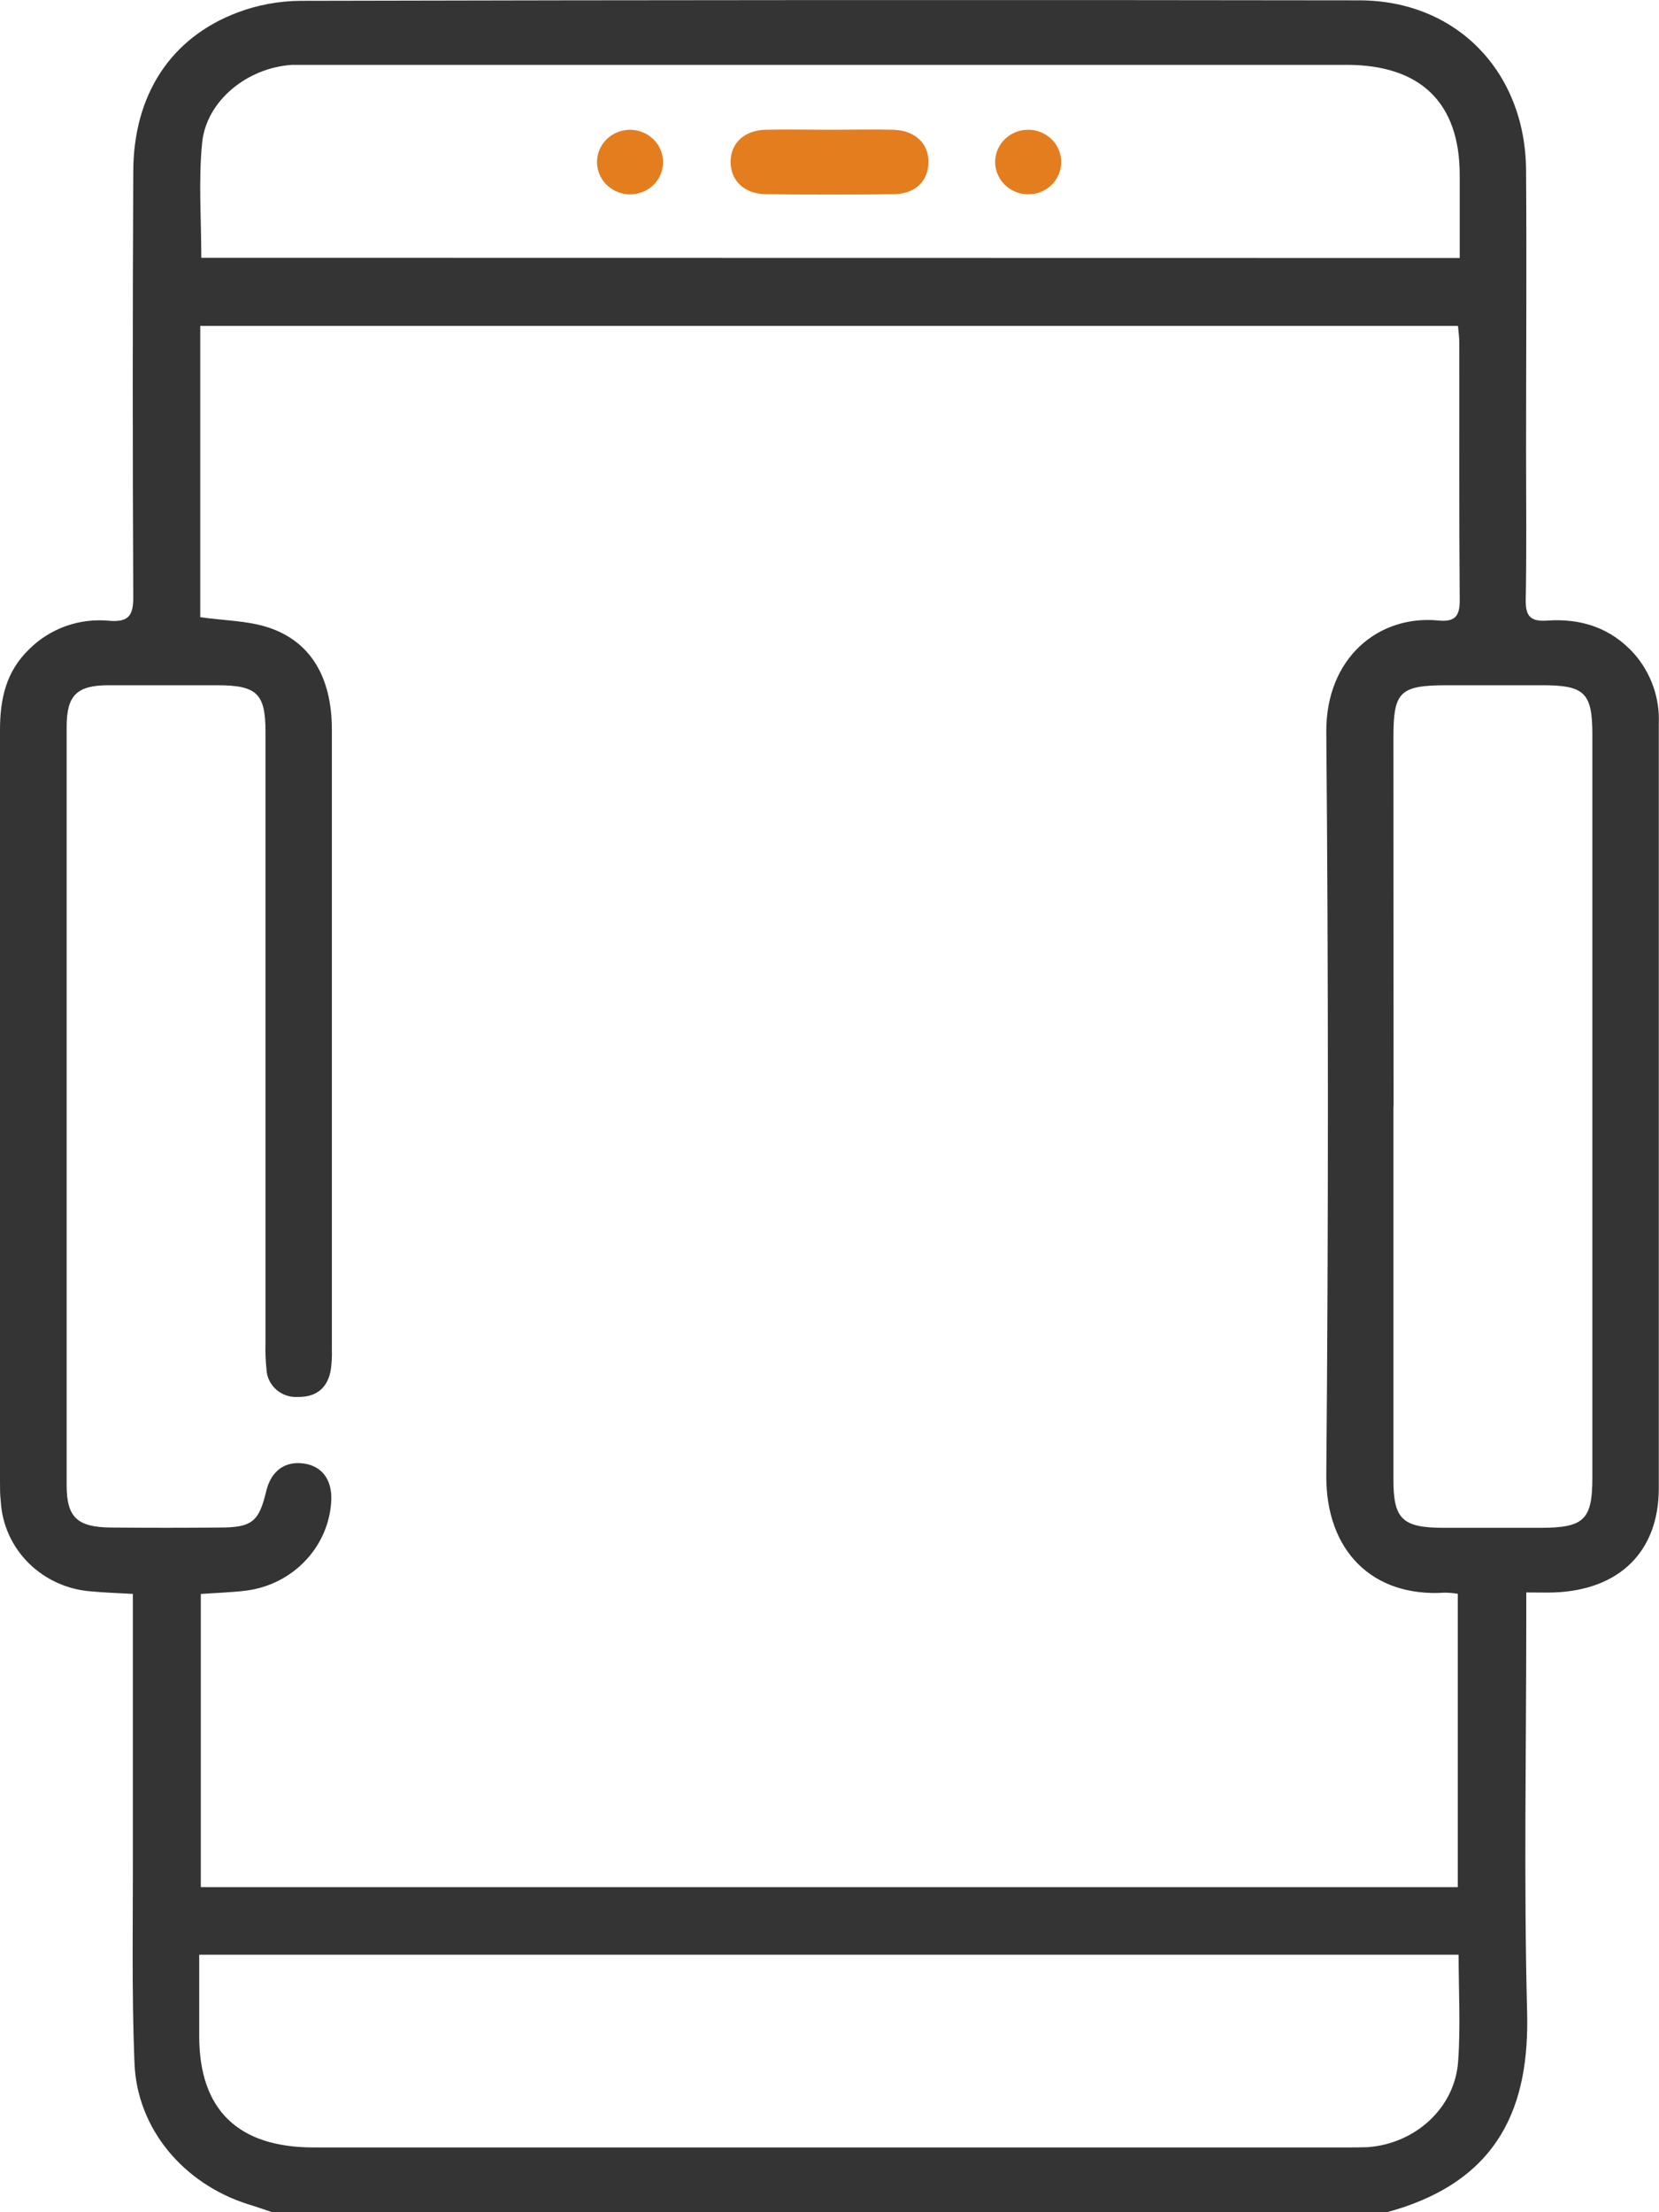 <svg width="24" height="32" viewBox="0 0 24 32" fill="none" xmlns="http://www.w3.org/2000/svg">
<path d="M3.938 32C3.819 31.961 3.7 31.917 3.581 31.882C2.656 31.586 1.985 30.797 1.946 29.85C1.903 28.811 1.925 27.768 1.922 26.726C1.922 25.623 1.922 24.518 1.922 23.415V23.056C1.699 23.043 1.51 23.038 1.324 23.02C0.98 22.996 0.656 22.85 0.414 22.61C0.173 22.37 0.029 22.051 0.011 21.715C0 21.621 0 21.527 0 21.434C0 17.809 0 14.184 0 10.56C0 10.116 0.085 9.715 0.422 9.391C0.572 9.241 0.754 9.127 0.956 9.055C1.158 8.984 1.373 8.959 1.586 8.98C1.853 9 1.928 8.91 1.928 8.646C1.918 6.594 1.918 4.542 1.928 2.491C1.928 1.376 2.466 0.545 3.441 0.179C3.729 0.071 4.034 0.015 4.342 0.012C9.447 -0 14.554 -0.003 19.662 0.005C21.064 0.005 22.065 1.03 22.077 2.46C22.087 3.814 22.077 5.168 22.077 6.522C22.077 7.24 22.086 7.959 22.072 8.678C22.068 8.911 22.14 8.994 22.38 8.977C22.874 8.942 23.305 9.083 23.641 9.457C23.886 9.737 24.012 10.097 23.997 10.465C23.997 14.153 23.997 17.84 23.997 21.527C23.997 22.445 23.427 22.998 22.487 23.035C22.371 23.039 22.254 23.035 22.08 23.035V23.415C22.08 25.309 22.043 27.206 22.092 29.101C22.127 30.437 21.715 31.552 20.064 32H3.938ZM2.897 8.928C3.247 8.977 3.576 8.978 3.871 9.073C4.493 9.273 4.801 9.795 4.801 10.556C4.801 13.545 4.801 16.535 4.801 19.524C4.804 19.618 4.799 19.712 4.787 19.805C4.746 20.071 4.58 20.213 4.306 20.207C4.25 20.21 4.193 20.203 4.139 20.184C4.086 20.166 4.037 20.137 3.995 20.1C3.953 20.062 3.919 20.017 3.895 19.967C3.871 19.917 3.857 19.863 3.855 19.807C3.842 19.683 3.837 19.558 3.841 19.433C3.841 16.484 3.841 13.536 3.841 10.591C3.841 10.031 3.717 9.913 3.142 9.912C2.62 9.912 2.097 9.912 1.575 9.912C1.111 9.912 0.964 10.056 0.964 10.517C0.964 14.173 0.964 17.829 0.964 21.485C0.964 21.95 1.119 22.092 1.608 22.096C2.13 22.101 2.653 22.101 3.176 22.096C3.646 22.096 3.746 22.013 3.852 21.567C3.923 21.275 4.124 21.129 4.402 21.171C4.658 21.21 4.801 21.402 4.793 21.693C4.78 22.019 4.649 22.329 4.424 22.569C4.199 22.81 3.895 22.965 3.564 23.008C3.347 23.035 3.127 23.041 2.905 23.057V27.298H21.089V23.054C21.027 23.044 20.965 23.039 20.902 23.038C19.853 23.107 19.178 22.431 19.187 21.339C19.218 17.756 19.218 14.173 19.187 10.59C19.179 9.522 19.94 8.89 20.811 8.976C21.051 8.999 21.12 8.91 21.117 8.677C21.107 7.438 21.113 6.199 21.111 4.959C21.111 4.876 21.099 4.799 21.092 4.714H2.897V8.928ZM21.1 28.275H2.882C2.882 28.682 2.882 29.067 2.882 29.452C2.882 30.519 3.443 31.063 4.537 31.063H19.467C19.574 31.063 19.681 31.063 19.787 31.059C20.475 31.008 21.045 30.494 21.094 29.822C21.131 29.315 21.101 28.801 21.101 28.275H21.1ZM21.117 3.732C21.117 3.32 21.117 2.926 21.117 2.533C21.117 1.485 20.551 0.938 19.479 0.938H4.517C4.421 0.938 4.325 0.938 4.229 0.938C3.582 0.977 2.984 1.455 2.924 2.067C2.87 2.611 2.912 3.163 2.912 3.729L21.117 3.732ZM20.158 16.003C20.158 17.804 20.158 19.604 20.158 21.405C20.158 21.974 20.288 22.098 20.877 22.1C21.346 22.1 21.817 22.1 22.284 22.1C22.916 22.1 23.036 21.985 23.036 21.373V13.534C23.036 12.567 23.036 11.599 23.036 10.631C23.036 10.021 22.926 9.913 22.315 9.912C21.859 9.912 21.401 9.912 20.941 9.912C20.252 9.912 20.158 10.002 20.158 10.663C20.159 12.442 20.16 14.222 20.16 16.002L20.158 16.003Z" fill="#343434"/>
<path d="M12.03 1.877C12.327 1.877 12.628 1.87 12.923 1.877C13.241 1.886 13.44 2.08 13.431 2.356C13.423 2.631 13.231 2.805 12.928 2.809C12.311 2.816 11.694 2.816 11.078 2.809C10.76 2.805 10.565 2.606 10.569 2.33C10.576 2.067 10.769 1.885 11.073 1.877C11.392 1.87 11.708 1.877 12.03 1.877Z" fill="#E47D1E"/>
<path d="M9.114 2.811C9.018 2.811 8.925 2.783 8.846 2.73C8.767 2.678 8.706 2.604 8.671 2.517C8.635 2.43 8.627 2.336 8.648 2.244C8.668 2.153 8.716 2.07 8.785 2.006C8.854 1.942 8.941 1.899 9.036 1.884C9.13 1.868 9.226 1.881 9.313 1.92C9.4 1.959 9.473 2.022 9.523 2.102C9.572 2.181 9.596 2.274 9.592 2.367C9.586 2.487 9.534 2.6 9.445 2.683C9.356 2.766 9.237 2.812 9.114 2.811Z" fill="#E47D1E"/>
<path d="M14.88 2.81C14.784 2.811 14.691 2.785 14.611 2.733C14.532 2.682 14.47 2.608 14.433 2.522C14.396 2.436 14.387 2.341 14.406 2.25C14.425 2.159 14.472 2.075 14.54 2.01C14.608 1.945 14.695 1.901 14.789 1.884C14.883 1.868 14.98 1.879 15.067 1.917C15.154 1.954 15.228 2.016 15.279 2.095C15.329 2.174 15.355 2.266 15.352 2.359C15.348 2.48 15.297 2.594 15.209 2.678C15.121 2.763 15.003 2.81 14.88 2.81Z" fill="#E47D1E"/>
</svg>
